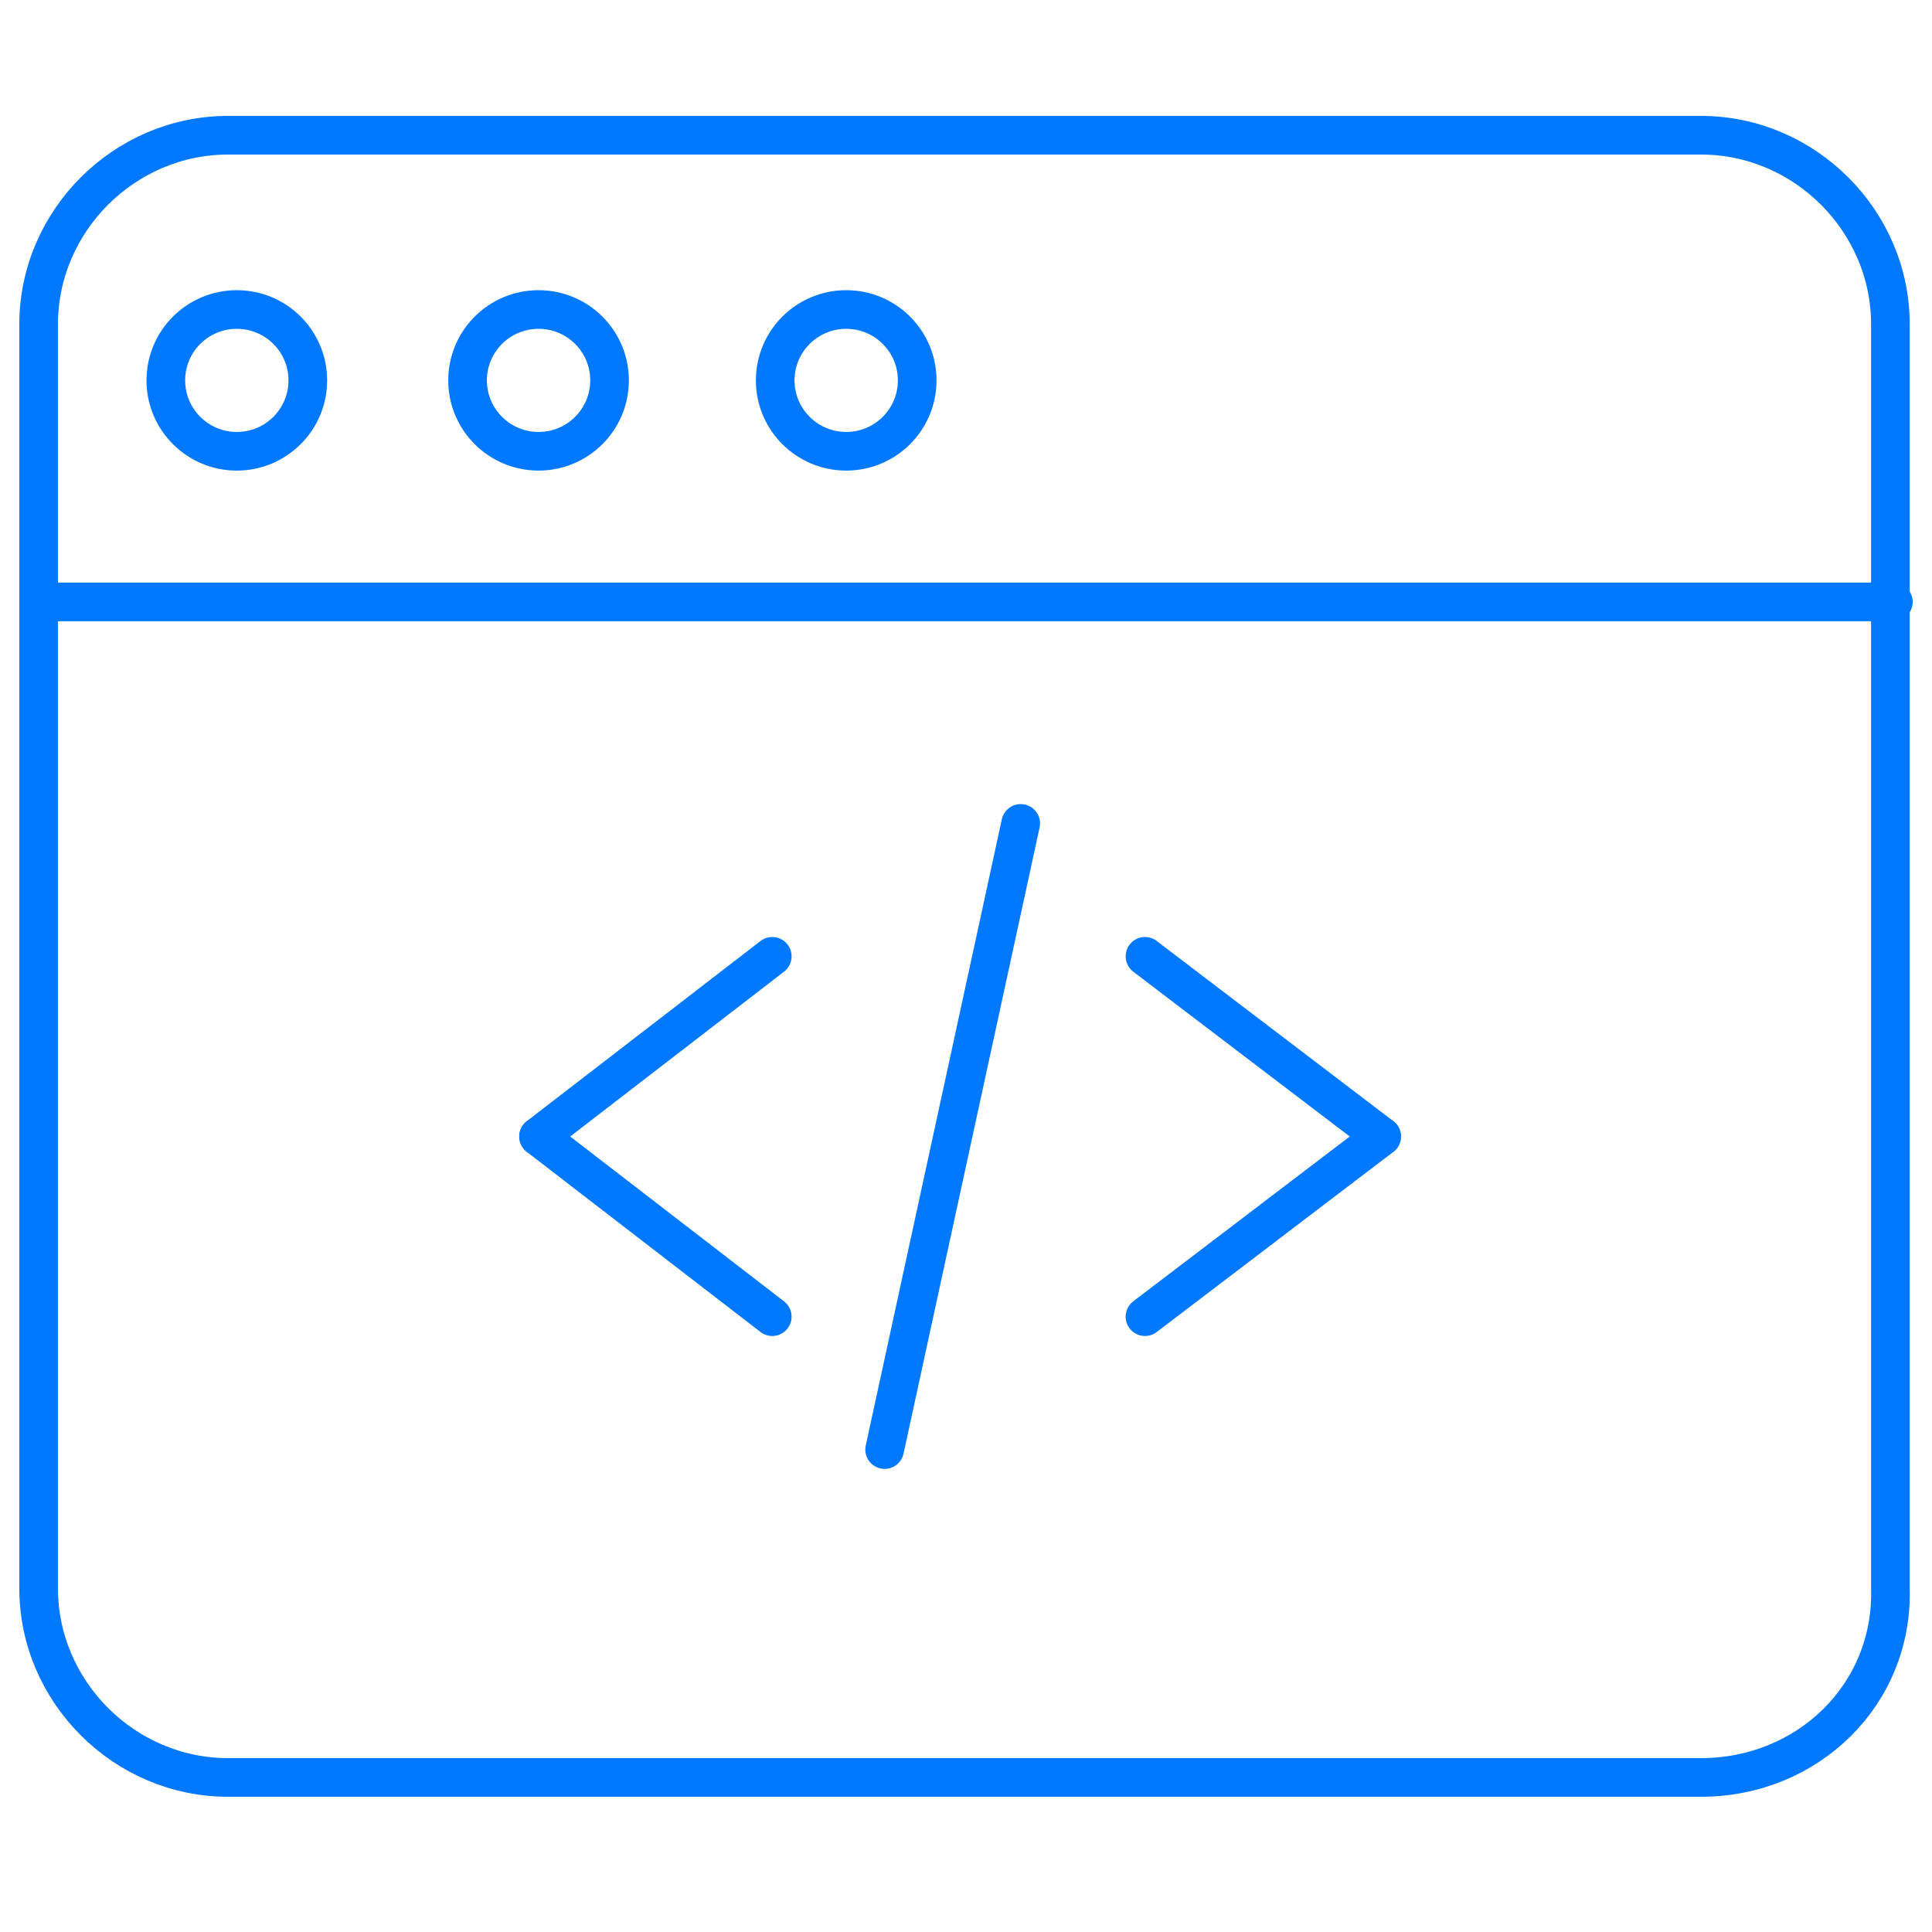 <svg width="100" height="100" viewBox="0 0 100 100" fill="none" xmlns="http://www.w3.org/2000/svg">
<path d="M88.048 92H11.799C6.44 92 2 87.567 2 82.216V16.784C2 11.434 6.44 7 11.799 7H88.048C93.407 7 97.847 11.434 97.847 16.784V82.216C98 87.719 93.56 92 88.048 92Z" stroke="#0078FF" stroke-width="2" stroke-miterlimit="10"/>
<path d="M12.258 23.358C14.287 23.358 15.932 21.715 15.932 19.689C15.932 17.662 14.287 16.02 12.258 16.02C10.228 16.02 8.583 17.662 8.583 19.689C8.583 21.715 10.228 23.358 12.258 23.358Z" stroke="#0078FF" stroke-width="2" stroke-miterlimit="10"/>
<path d="M27.876 23.358C29.905 23.358 31.55 21.715 31.55 19.689C31.55 17.662 29.905 16.02 27.876 16.02C25.846 16.02 24.201 17.662 24.201 19.689C24.201 21.715 25.846 23.358 27.876 23.358Z" stroke="#0078FF" stroke-width="2" stroke-miterlimit="10"/>
<path d="M43.8 23.358C45.829 23.358 47.474 21.715 47.474 19.689C47.474 17.662 45.829 16.02 43.8 16.02C41.77 16.02 40.125 17.662 40.125 19.689C40.125 21.715 41.77 23.358 43.8 23.358Z" stroke="#0078FF" stroke-width="2" stroke-miterlimit="10"/>
<path d="M2 31.154H98" stroke="#0078FF" stroke-width="2" stroke-miterlimit="10" stroke-linecap="round" stroke-linejoin="round"/>
<path d="M52.832 42.62L45.789 75.03" stroke="#0078FF" stroke-width="2" stroke-miterlimit="10" stroke-linecap="round" stroke-linejoin="round"/>
<path d="M39.972 49.5L27.876 58.825" stroke="#0078FF" stroke-width="2" stroke-miterlimit="10" stroke-linecap="round" stroke-linejoin="round"/>
<path d="M39.972 68.151L27.876 58.826" stroke="#0078FF" stroke-width="2" stroke-miterlimit="10" stroke-linecap="round" stroke-linejoin="round"/>
<path d="M59.264 49.5L71.513 58.825" stroke="#0078FF" stroke-width="2" stroke-miterlimit="10" stroke-linecap="round" stroke-linejoin="round"/>
<path d="M59.264 68.151L71.513 58.826" stroke="#0078FF" stroke-width="2" stroke-miterlimit="10" stroke-linecap="round" stroke-linejoin="round"/>
</svg>
